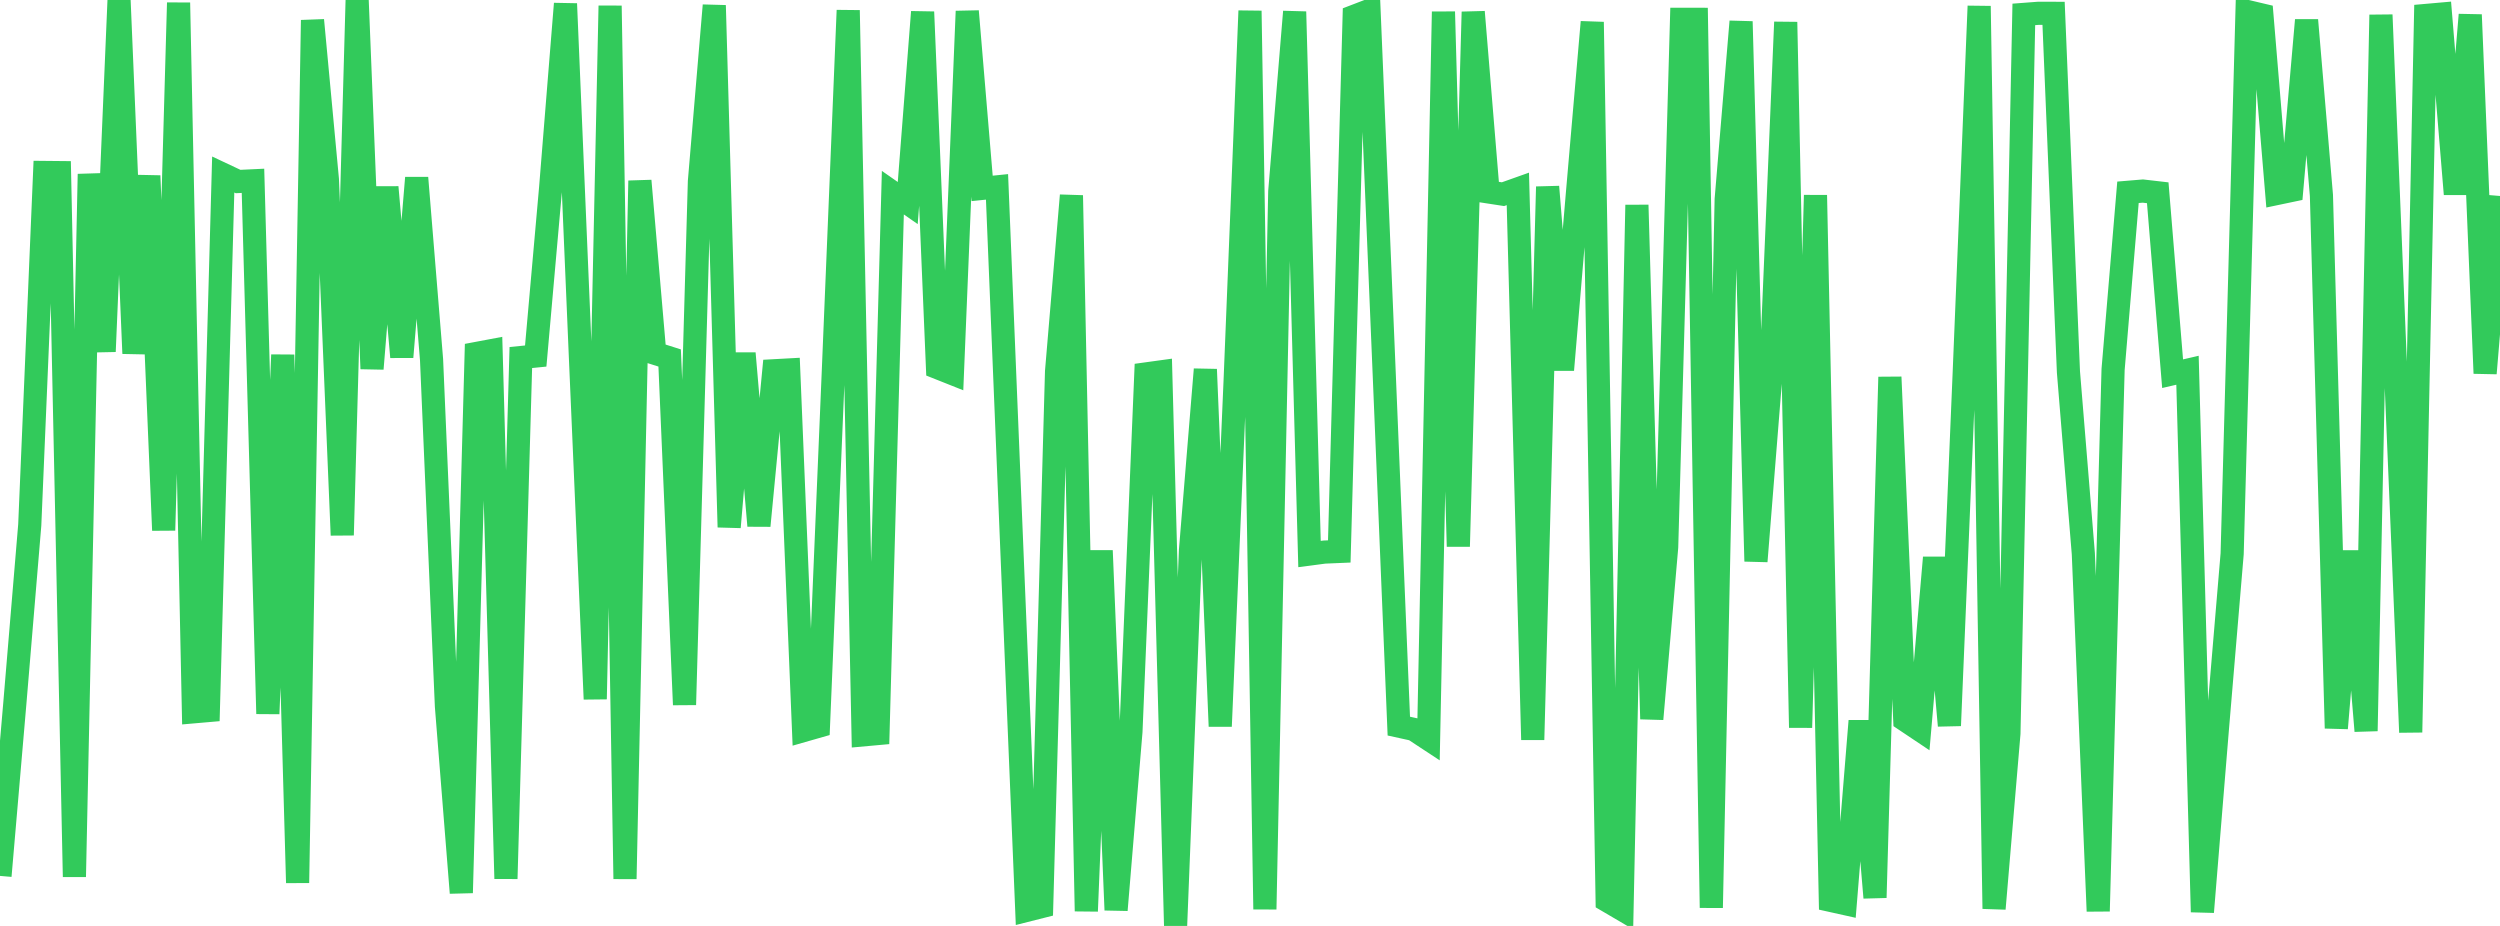 <?xml version="1.0" standalone="no"?>
<!DOCTYPE svg PUBLIC "-//W3C//DTD SVG 1.1//EN" "http://www.w3.org/Graphics/SVG/1.1/DTD/svg11.dtd">

<svg width="135" height="50" viewBox="0 0 135 50" preserveAspectRatio="none" 
  xmlns="http://www.w3.org/2000/svg"
  xmlns:xlink="http://www.w3.org/1999/xlink">


<polyline points="0.0, 47.299 0.804, 37.943 1.607, 28.345 2.411, 9.313 3.214, 9.321 4.018, 47.347 4.821, 9.401 5.625, 18.982 6.429, 0.003 7.232, 19.087 8.036, 9.492 8.839, 28.638 9.643, 0.147 10.446, 38.439 11.25, 38.369 12.054, 9.424 12.857, 9.802 13.661, 9.764 14.464, 38.543 15.268, 19.162 16.071, 47.673 16.875, 1.088 17.679, 9.688 18.482, 28.899 19.286, 0.0 20.089, 19.913 20.893, 10.107 21.696, 19.28 22.5, 9.602 23.304, 19.424 24.107, 38.133 24.911, 48.214 25.714, 19.09 26.518, 18.939 27.321, 47.45 28.125, 19.307 28.929, 19.226 29.732, 10.166 30.536, 0.201 31.339, 19.199 32.143, 37.752 32.946, 0.312 33.75, 47.46 34.554, 9.761 35.357, 19.076 36.161, 19.331 36.964, 38.058 37.768, 9.797 38.571, 0.291 39.375, 28.466 40.179, 19.078 40.982, 28.39 41.786, 20.022 42.589, 19.978 43.393, 39.446 44.196, 39.216 45.0, 20.051 45.804, 0.558 46.607, 39.683 47.411, 39.61 48.214, 10.404 49.018, 10.965 49.821, 0.644 50.625, 19.849 51.429, 20.169 52.232, 0.607 53.036, 10.173 53.839, 10.091 54.643, 29.739 55.446, 49.156 56.25, 48.953 57.054, 20.055 57.857, 10.553 58.661, 49.203 59.464, 29.732 60.268, 49.142 61.071, 39.504 61.875, 20.193 62.679, 20.082 63.482, 50.0 64.286, 29.712 65.089, 19.946 65.893, 39.222 66.696, 20.578 67.5, 0.586 68.304, 49.101 69.107, 10.342 69.911, 0.632 70.714, 29.918 71.518, 29.812 72.321, 29.778 73.125, 0.882 73.929, 0.573 74.732, 19.814 75.536, 39.21 76.339, 39.386 77.143, 39.915 77.946, 0.633 78.75, 29.51 79.554, 0.643 80.357, 10.362 81.161, 10.486 81.964, 10.2 82.768, 39.945 83.571, 10.084 84.375, 19.975 85.179, 10.464 85.982, 1.19 86.786, 48.635 87.589, 49.106 88.393, 11.07 89.196, 38.827 90.0, 29.545 90.804, 1.043 91.607, 1.044 92.411, 49.019 93.214, 10.768 94.018, 1.162 94.821, 30.31 95.625, 20.272 96.429, 1.193 97.232, 39.29 98.036, 10.541 98.839, 48.617 99.643, 48.796 100.446, 38.931 101.25, 48.473 102.054, 20.361 102.857, 38.869 103.661, 39.407 104.464, 30.112 105.268, 39.184 106.071, 20.053 106.875, 0.329 107.679, 49.071 108.482, 39.607 109.286, 0.778 110.089, 0.717 110.893, 0.72 111.696, 20.088 112.5, 29.901 113.304, 49.205 114.107, 19.949 114.911, 10.384 115.714, 10.317 116.518, 10.41 117.321, 20.18 118.125, 19.993 118.929, 49.248 119.732, 39.445 120.536, 29.907 121.339, 0.619 122.143, 0.81 122.946, 10.449 123.75, 10.28 124.554, 1.087 125.357, 10.551 126.161, 39.325 126.964, 29.763 127.768, 39.472 128.571, 0.803 129.375, 20.279 130.179, 39.544 130.982, 0.836 131.786, 0.765 132.589, 10.482 133.393, 0.797 134.196, 20.16 135.0, 10.583" fill="none" stroke="#32ca5b" stroke-width="1.25"/>

</svg>